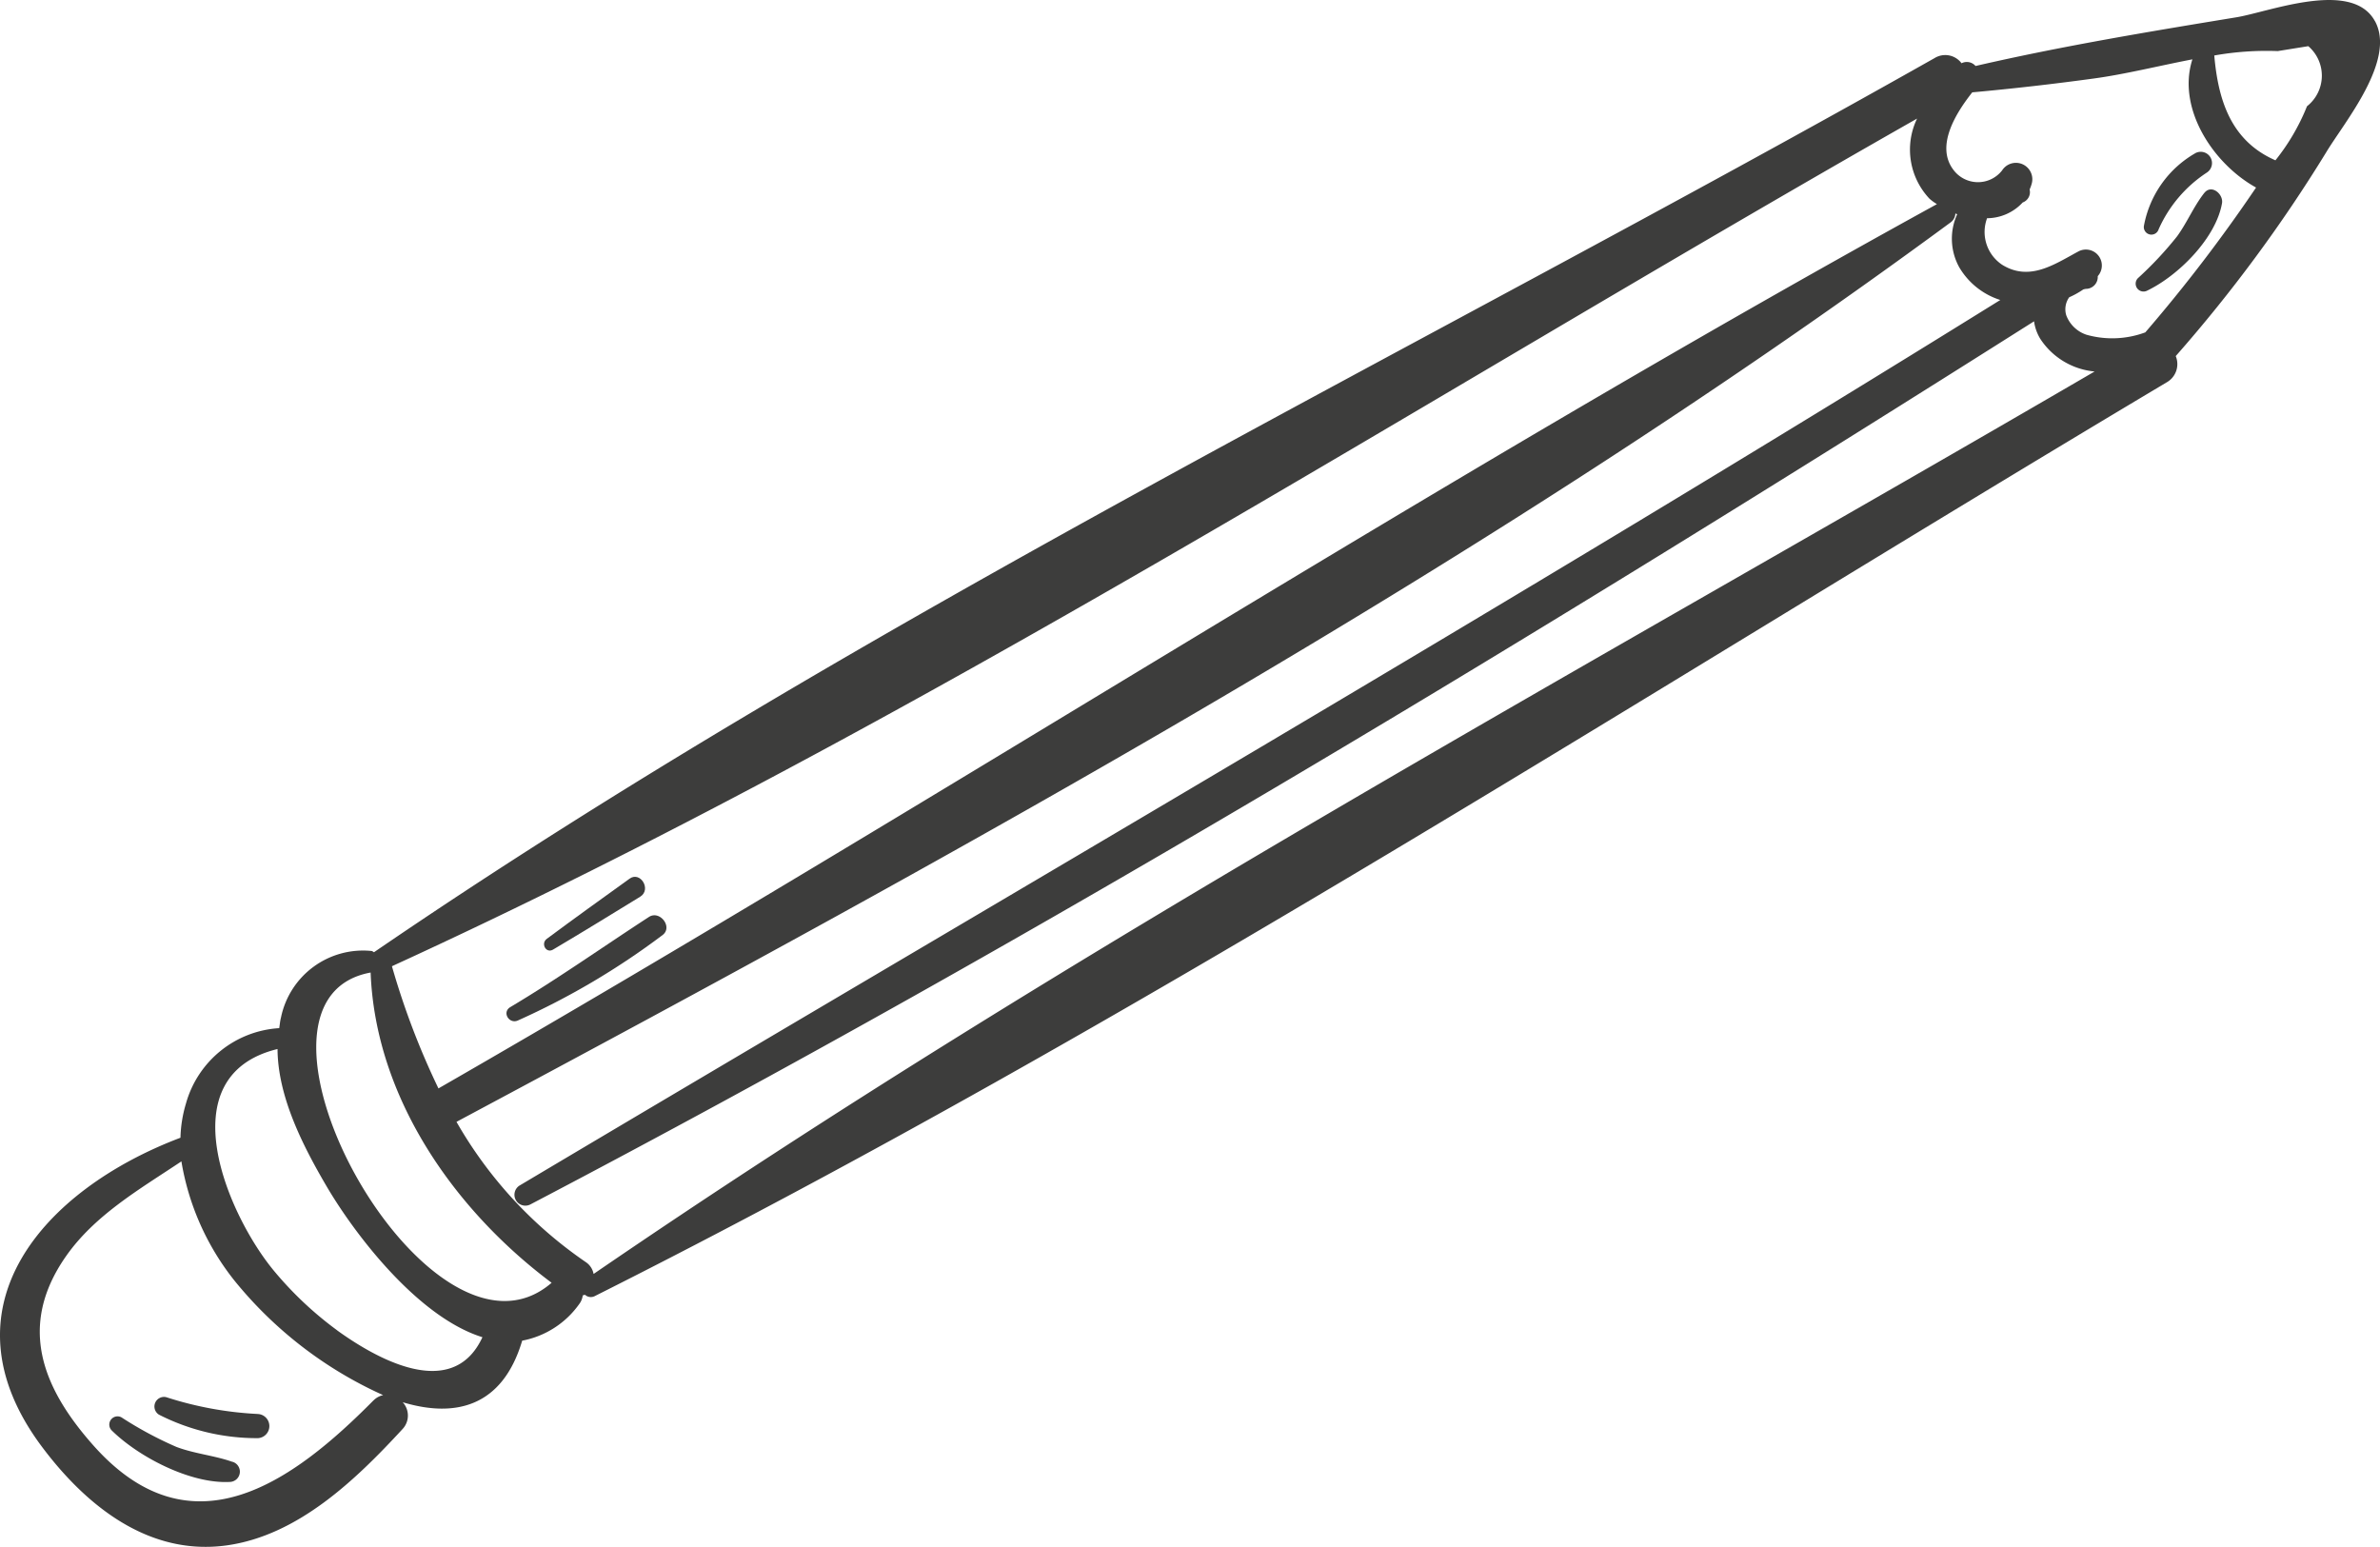 <svg xmlns="http://www.w3.org/2000/svg" xmlns:xlink="http://www.w3.org/1999/xlink" width="141.719" height="92.109" viewBox="0 0 141.719 92.109"><defs><clipPath id="a"><rect width="141.719" height="92.109" fill="#3d3d3c"/></clipPath></defs><g transform="translate(0 0)"><g transform="translate(0 0)" clip-path="url(#a)"><path d="M141.419,1.262c-1.362-2.513-6.31-.552-8.246-.234-5.192.853-10.406,1.715-15.538,2.9a.687.687,0,0,0-.833-.163,1.209,1.209,0,0,0-1.594-.314C84.378,20.867,51.495,36.713,22.27,56.7l0,0c-.051-.021-.087-.069-.144-.074a4.991,4.991,0,0,0-5.393,3.955c-.057.211-.071.426-.106.64A6.15,6.15,0,0,0,11.076,65.7a7.728,7.728,0,0,0-.33,2.046C2.579,70.836-3.674,77.878,2.485,86.131c2.641,3.534,6.381,6.544,11.037,5.886,4.237-.6,7.666-3.908,10.436-6.911a1.173,1.173,0,0,0,.021-1.61c3.084.929,5.928.321,7.115-3.666a5.388,5.388,0,0,0,3.384-2.163,1.074,1.074,0,0,0,.222-.53c.041-.021.09-.018.129-.043a.516.516,0,0,0,.6.076c32.085-16.118,62.743-36.017,93.581-54.4a1.246,1.246,0,0,0,.546-1.568,87.8,87.8,0,0,0,8.971-12.153c1.087-1.8,4.157-5.46,2.894-7.79m-27.267,5.8a4.255,4.255,0,0,0,.743,4.776,2.979,2.979,0,0,0,.44.319c-30.2,16.6-59.329,35.463-89.229,52.656a45.715,45.715,0,0,1-2.77-7.276c31.23-14.3,60.916-33.484,90.817-50.475M22.238,83.388c-4.848,4.9-10.867,9.252-16.7,2.655-3-3.387-4.508-7.074-1.624-11.218,1.725-2.479,4.412-4.018,6.888-5.671a15.445,15.445,0,0,0,3.135,7.07,24.121,24.121,0,0,0,8.879,6.849,1.138,1.138,0,0,0-.575.316M20.085,79.22a21.137,21.137,0,0,1-3.736-3.506c-2.747-3.275-6.421-11.64.177-13.25.016,2.868,1.539,5.811,2.907,8.15,1.662,2.843,5.435,7.813,9.294,9.01-1.855,4.013-6.684,1.011-8.642-.4m1.984-21.314c.286,7.421,4.955,14.121,10.777,18.473-7.276,6.3-20.019-16.786-10.777-18.473M35.346,75.858a1.085,1.085,0,0,0-.472-.711A25.341,25.341,0,0,1,27.182,66.8c30.209-16.148,61.36-33.231,88.962-53.553a.689.689,0,0,0,.291-.536c.037.012.069.034.108.044a3.516,3.516,0,0,0,.113,3.144,4.359,4.359,0,0,0,2.453,1.963C90,35.947,60.374,53.085,30.925,70.6a.649.649,0,0,0,.654,1.119c30.64-16.056,60.313-34.1,89.54-52.587a2.718,2.718,0,0,0,.371,1.043,4.336,4.336,0,0,0,3.235,1.945C94.819,39.558,63.883,56.3,35.346,75.858m92.388-56.064a5.659,5.659,0,0,1-3.483.14,1.936,1.936,0,0,1-1.215-1.163,1.231,1.231,0,0,1,.177-1.071,5.138,5.138,0,0,0,.837-.465,1.037,1.037,0,0,1,.151-.035.71.71,0,0,0,.711-.757.949.949,0,0,0-1.16-1.468c-1.433.773-2.908,1.8-4.538.786a2.346,2.346,0,0,1-.892-2.768,2.908,2.908,0,0,0,2.121-.938.655.655,0,0,0,.413-.773,2.478,2.478,0,0,0,.135-.387.977.977,0,0,0-1.775-.748,1.823,1.823,0,0,1-2.9-.037c-1.082-1.426.158-3.391,1.124-4.612q3.631-.33,7.242-.825c1.846-.25,3.862-.754,5.866-1.14-.933,2.9,1.213,6.207,3.791,7.634a92.628,92.628,0,0,1-6.6,8.629m9.633-13.47a12.669,12.669,0,0,1-1.88,3.219c-2.648-1.156-3.408-3.575-3.641-6.242a17.8,17.8,0,0,1,3.779-.262l1.819-.293a2.317,2.317,0,0,1-.078,3.579" transform="translate(0 0.001)" fill="#3d3d3c"/><path d="M11.008,50.271c-1.082-.383-2.245-.479-3.332-.888A22.121,22.121,0,0,1,4.4,47.621a.491.491,0,0,0-.592.768c1.621,1.6,4.712,3.2,7.038,3.077a.612.612,0,0,0,.161-1.2" transform="translate(2.834 36.777)" fill="#3d3d3c"/><path d="M11.351,47.928a20.985,20.985,0,0,1-5.455-1,.571.571,0,0,0-.438,1.039,12.851,12.851,0,0,0,5.893,1.4.72.72,0,0,0,0-1.438" transform="translate(4.006 36.269)" fill="#3d3d3c"/><path d="M25.491,30.832c-2.759,1.793-5.425,3.681-8.258,5.37-.514.307-.064,1.037.463.791A44.577,44.577,0,0,0,26.314,31.9c.606-.477-.181-1.484-.823-1.068" transform="translate(13.152 23.768)" fill="#3d3d3c"/><path d="M23.362,29.552c-1.649,1.186-3.3,2.371-4.93,3.582-.374.277-.048.89.374.64,1.74-1.03,3.462-2.089,5.185-3.146.692-.424.014-1.541-.63-1.076" transform="translate(14.128 22.769)" fill="#3d3d3c"/><path d="M75.8,6.573c-.628.8-1.018,1.756-1.616,2.58a21.347,21.347,0,0,1-2.341,2.5.468.468,0,0,0,.564.732c1.846-.89,4.08-3.109,4.449-5.194.1-.544-.624-1.167-1.057-.615" transform="translate(55.454 4.918)" fill="#3d3d3c"/><path d="M75.059,5.181A6.3,6.3,0,0,0,72,9.479a.451.451,0,0,0,.869.239A7.827,7.827,0,0,1,75.736,6.34a.672.672,0,0,0-.677-1.16" transform="translate(55.667 3.939)" fill="#3d3d3c"/></g></g></svg>